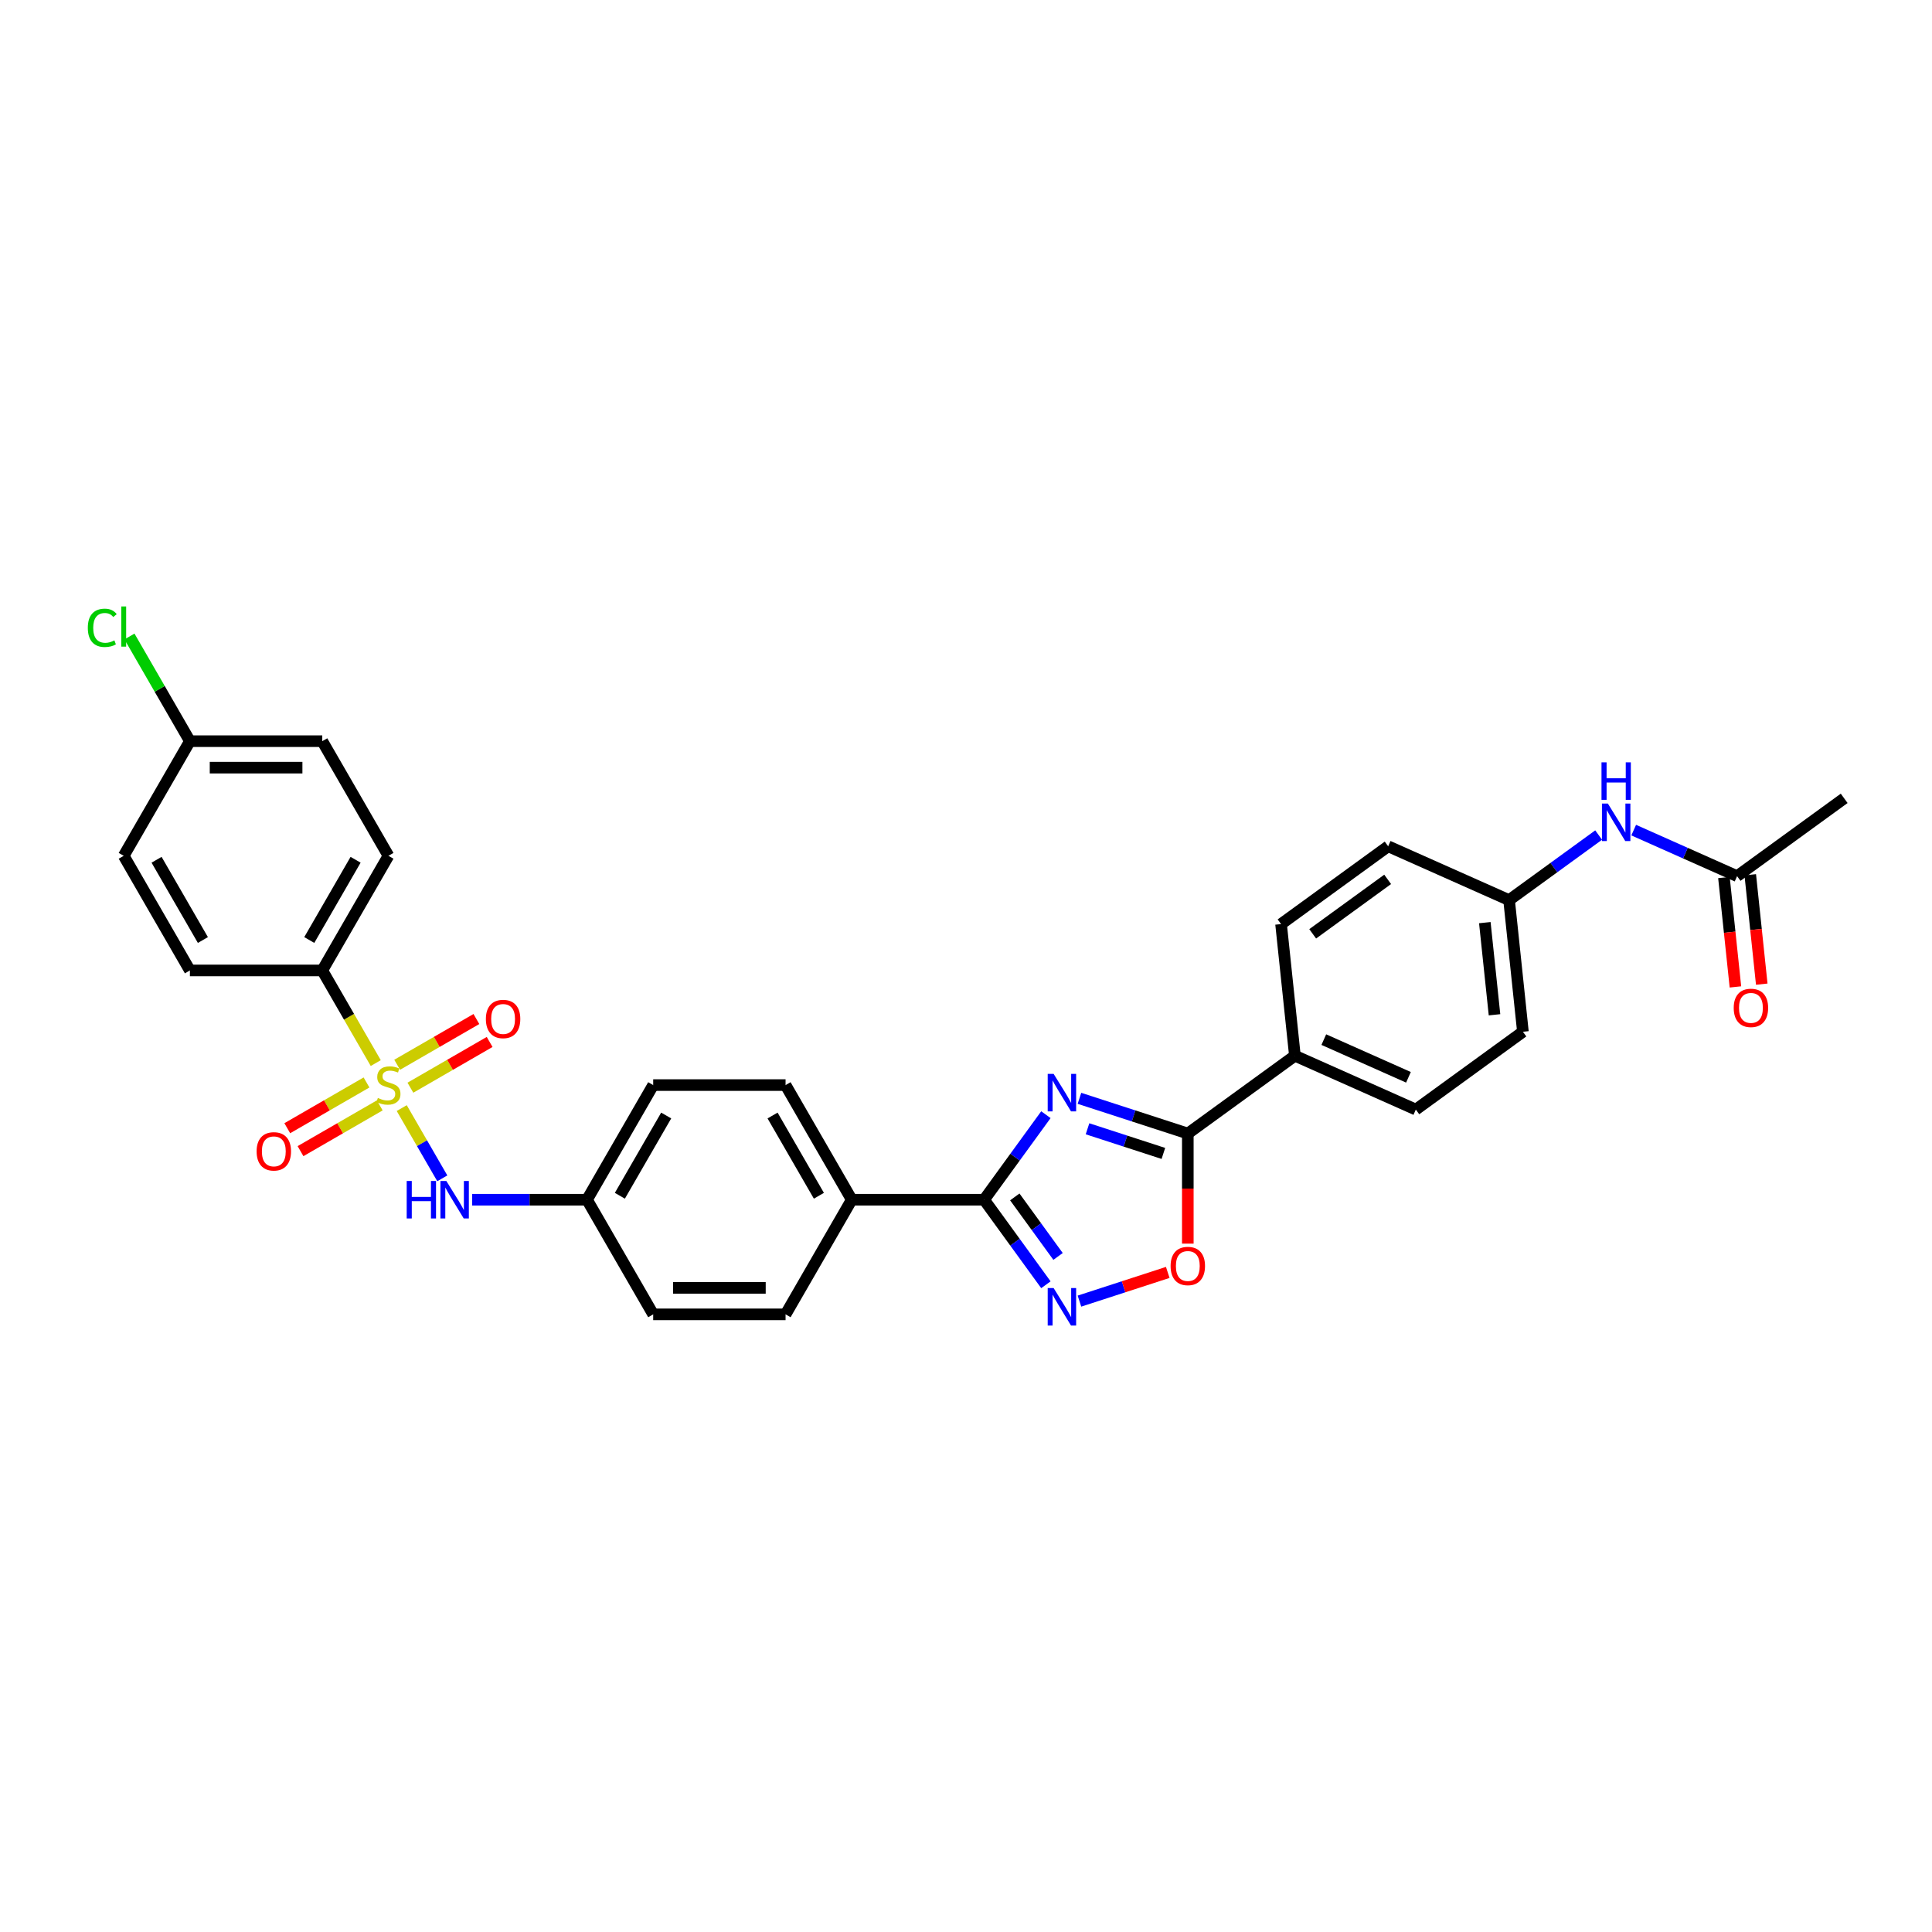 <?xml version='1.0' encoding='iso-8859-1'?>
<svg version='1.1' baseProfile='full'
              xmlns='http://www.w3.org/2000/svg'
                      xmlns:rdkit='http://www.rdkit.org/xml'
                      xmlns:xlink='http://www.w3.org/1999/xlink'
                  xml:space='preserve'
width='1000px' height='1000px' viewBox='0 0 1000 1000'>
<!-- END OF HEADER -->
<rect style='opacity:1.0;fill:#FFFFFF;stroke:none' width='1000' height='1000' x='0' y='0'> </rect>
<path class='bond-5' d='M 207.939,573.545 L 218.434,591.723' style='fill:none;fill-rule:evenodd;stroke:#CCCC00;stroke-width:6px;stroke-linecap:butt;stroke-linejoin:miter;stroke-opacity:1' />
<path class='bond-5' d='M 218.434,591.723 L 228.929,609.902' style='fill:none;fill-rule:evenodd;stroke:#0000FF;stroke-width:6px;stroke-linecap:butt;stroke-linejoin:miter;stroke-opacity:1' />
<path class='bond-6' d='M 194.489,550.25 L 180.648,526.276' style='fill:none;fill-rule:evenodd;stroke:#CCCC00;stroke-width:6px;stroke-linecap:butt;stroke-linejoin:miter;stroke-opacity:1' />
<path class='bond-6' d='M 180.648,526.276 L 166.807,502.302' style='fill:none;fill-rule:evenodd;stroke:#000000;stroke-width:6px;stroke-linecap:butt;stroke-linejoin:miter;stroke-opacity:1' />
<path class='bond-7' d='M 189.704,560.284 L 169.199,572.123' style='fill:none;fill-rule:evenodd;stroke:#CCCC00;stroke-width:6px;stroke-linecap:butt;stroke-linejoin:miter;stroke-opacity:1' />
<path class='bond-7' d='M 169.199,572.123 L 148.694,583.962' style='fill:none;fill-rule:evenodd;stroke:#FF0000;stroke-width:6px;stroke-linecap:butt;stroke-linejoin:miter;stroke-opacity:1' />
<path class='bond-7' d='M 196.556,572.151 L 176.05,583.99' style='fill:none;fill-rule:evenodd;stroke:#CCCC00;stroke-width:6px;stroke-linecap:butt;stroke-linejoin:miter;stroke-opacity:1' />
<path class='bond-7' d='M 176.05,583.99 L 155.545,595.829' style='fill:none;fill-rule:evenodd;stroke:#FF0000;stroke-width:6px;stroke-linecap:butt;stroke-linejoin:miter;stroke-opacity:1' />
<path class='bond-8' d='M 212.423,562.99 L 232.929,551.151' style='fill:none;fill-rule:evenodd;stroke:#CCCC00;stroke-width:6px;stroke-linecap:butt;stroke-linejoin:miter;stroke-opacity:1' />
<path class='bond-8' d='M 232.929,551.151 L 253.434,539.313' style='fill:none;fill-rule:evenodd;stroke:#FF0000;stroke-width:6px;stroke-linecap:butt;stroke-linejoin:miter;stroke-opacity:1' />
<path class='bond-8' d='M 205.572,551.123 L 226.077,539.284' style='fill:none;fill-rule:evenodd;stroke:#CCCC00;stroke-width:6px;stroke-linecap:butt;stroke-linejoin:miter;stroke-opacity:1' />
<path class='bond-8' d='M 226.077,539.284 L 246.582,527.446' style='fill:none;fill-rule:evenodd;stroke:#FF0000;stroke-width:6px;stroke-linecap:butt;stroke-linejoin:miter;stroke-opacity:1' />
<path class='bond-0' d='M 541.356,576.958 L 525.366,598.965' style='fill:none;fill-rule:evenodd;stroke:#0000FF;stroke-width:6px;stroke-linecap:butt;stroke-linejoin:miter;stroke-opacity:1' />
<path class='bond-0' d='M 525.366,598.965 L 509.377,620.972' style='fill:none;fill-rule:evenodd;stroke:#000000;stroke-width:6px;stroke-linecap:butt;stroke-linejoin:miter;stroke-opacity:1' />
<path class='bond-2' d='M 558.72,568.491 L 586.765,577.603' style='fill:none;fill-rule:evenodd;stroke:#0000FF;stroke-width:6px;stroke-linecap:butt;stroke-linejoin:miter;stroke-opacity:1' />
<path class='bond-2' d='M 586.765,577.603 L 614.809,586.715' style='fill:none;fill-rule:evenodd;stroke:#000000;stroke-width:6px;stroke-linecap:butt;stroke-linejoin:miter;stroke-opacity:1' />
<path class='bond-2' d='M 562.899,584.256 L 582.53,590.635' style='fill:none;fill-rule:evenodd;stroke:#0000FF;stroke-width:6px;stroke-linecap:butt;stroke-linejoin:miter;stroke-opacity:1' />
<path class='bond-2' d='M 582.53,590.635 L 602.162,597.014' style='fill:none;fill-rule:evenodd;stroke:#000000;stroke-width:6px;stroke-linecap:butt;stroke-linejoin:miter;stroke-opacity:1' />
<path class='bond-1' d='M 509.377,620.972 L 440.863,620.972' style='fill:none;fill-rule:evenodd;stroke:#000000;stroke-width:6px;stroke-linecap:butt;stroke-linejoin:miter;stroke-opacity:1' />
<path class='bond-3' d='M 509.377,620.972 L 525.366,642.98' style='fill:none;fill-rule:evenodd;stroke:#000000;stroke-width:6px;stroke-linecap:butt;stroke-linejoin:miter;stroke-opacity:1' />
<path class='bond-3' d='M 525.366,642.98 L 541.356,664.987' style='fill:none;fill-rule:evenodd;stroke:#0000FF;stroke-width:6px;stroke-linecap:butt;stroke-linejoin:miter;stroke-opacity:1' />
<path class='bond-3' d='M 525.26,619.52 L 536.452,634.925' style='fill:none;fill-rule:evenodd;stroke:#000000;stroke-width:6px;stroke-linecap:butt;stroke-linejoin:miter;stroke-opacity:1' />
<path class='bond-3' d='M 536.452,634.925 L 547.645,650.33' style='fill:none;fill-rule:evenodd;stroke:#0000FF;stroke-width:6px;stroke-linecap:butt;stroke-linejoin:miter;stroke-opacity:1' />
<path class='bond-10' d='M 614.809,586.715 L 670.238,546.444' style='fill:none;fill-rule:evenodd;stroke:#000000;stroke-width:6px;stroke-linecap:butt;stroke-linejoin:miter;stroke-opacity:1' />
<path class='bond-33' d='M 614.809,586.715 L 614.809,615.21' style='fill:none;fill-rule:evenodd;stroke:#000000;stroke-width:6px;stroke-linecap:butt;stroke-linejoin:miter;stroke-opacity:1' />
<path class='bond-33' d='M 614.809,615.21 L 614.809,643.705' style='fill:none;fill-rule:evenodd;stroke:#FF0000;stroke-width:6px;stroke-linecap:butt;stroke-linejoin:miter;stroke-opacity:1' />
<path class='bond-4' d='M 558.72,673.454 L 581.574,666.028' style='fill:none;fill-rule:evenodd;stroke:#0000FF;stroke-width:6px;stroke-linecap:butt;stroke-linejoin:miter;stroke-opacity:1' />
<path class='bond-4' d='M 581.574,666.028 L 604.428,658.602' style='fill:none;fill-rule:evenodd;stroke:#FF0000;stroke-width:6px;stroke-linecap:butt;stroke-linejoin:miter;stroke-opacity:1' />
<path class='bond-16' d='M 244.392,620.972 L 274.113,620.972' style='fill:none;fill-rule:evenodd;stroke:#0000FF;stroke-width:6px;stroke-linecap:butt;stroke-linejoin:miter;stroke-opacity:1' />
<path class='bond-16' d='M 274.113,620.972 L 303.835,620.972' style='fill:none;fill-rule:evenodd;stroke:#000000;stroke-width:6px;stroke-linecap:butt;stroke-linejoin:miter;stroke-opacity:1' />
<path class='bond-14' d='M 166.807,502.302 L 201.064,442.967' style='fill:none;fill-rule:evenodd;stroke:#000000;stroke-width:6px;stroke-linecap:butt;stroke-linejoin:miter;stroke-opacity:1' />
<path class='bond-14' d='M 160.078,486.551 L 184.058,445.016' style='fill:none;fill-rule:evenodd;stroke:#000000;stroke-width:6px;stroke-linecap:butt;stroke-linejoin:miter;stroke-opacity:1' />
<path class='bond-15' d='M 166.807,502.302 L 98.293,502.302' style='fill:none;fill-rule:evenodd;stroke:#000000;stroke-width:6px;stroke-linecap:butt;stroke-linejoin:miter;stroke-opacity:1' />
<path class='bond-9' d='M 440.863,620.972 L 406.606,561.637' style='fill:none;fill-rule:evenodd;stroke:#000000;stroke-width:6px;stroke-linecap:butt;stroke-linejoin:miter;stroke-opacity:1' />
<path class='bond-9' d='M 423.857,618.923 L 399.878,577.389' style='fill:none;fill-rule:evenodd;stroke:#000000;stroke-width:6px;stroke-linecap:butt;stroke-linejoin:miter;stroke-opacity:1' />
<path class='bond-32' d='M 440.863,620.972 L 406.606,680.307' style='fill:none;fill-rule:evenodd;stroke:#000000;stroke-width:6px;stroke-linecap:butt;stroke-linejoin:miter;stroke-opacity:1' />
<path class='bond-17' d='M 670.238,546.444 L 732.829,574.311' style='fill:none;fill-rule:evenodd;stroke:#000000;stroke-width:6px;stroke-linecap:butt;stroke-linejoin:miter;stroke-opacity:1' />
<path class='bond-17' d='M 685.201,538.106 L 729.014,557.613' style='fill:none;fill-rule:evenodd;stroke:#000000;stroke-width:6px;stroke-linecap:butt;stroke-linejoin:miter;stroke-opacity:1' />
<path class='bond-20' d='M 670.238,546.444 L 663.077,478.305' style='fill:none;fill-rule:evenodd;stroke:#000000;stroke-width:6px;stroke-linecap:butt;stroke-linejoin:miter;stroke-opacity:1' />
<path class='bond-11' d='M 899.116,453.496 L 872.357,441.582' style='fill:none;fill-rule:evenodd;stroke:#000000;stroke-width:6px;stroke-linecap:butt;stroke-linejoin:miter;stroke-opacity:1' />
<path class='bond-11' d='M 872.357,441.582 L 845.597,429.668' style='fill:none;fill-rule:evenodd;stroke:#0000FF;stroke-width:6px;stroke-linecap:butt;stroke-linejoin:miter;stroke-opacity:1' />
<path class='bond-13' d='M 892.303,454.212 L 895.278,482.52' style='fill:none;fill-rule:evenodd;stroke:#000000;stroke-width:6px;stroke-linecap:butt;stroke-linejoin:miter;stroke-opacity:1' />
<path class='bond-13' d='M 895.278,482.52 L 898.253,510.827' style='fill:none;fill-rule:evenodd;stroke:#FF0000;stroke-width:6px;stroke-linecap:butt;stroke-linejoin:miter;stroke-opacity:1' />
<path class='bond-13' d='M 905.93,452.78 L 908.905,481.087' style='fill:none;fill-rule:evenodd;stroke:#000000;stroke-width:6px;stroke-linecap:butt;stroke-linejoin:miter;stroke-opacity:1' />
<path class='bond-13' d='M 908.905,481.087 L 911.881,509.395' style='fill:none;fill-rule:evenodd;stroke:#FF0000;stroke-width:6px;stroke-linecap:butt;stroke-linejoin:miter;stroke-opacity:1' />
<path class='bond-30' d='M 899.116,453.496 L 954.545,413.225' style='fill:none;fill-rule:evenodd;stroke:#000000;stroke-width:6px;stroke-linecap:butt;stroke-linejoin:miter;stroke-opacity:1' />
<path class='bond-12' d='M 827.454,432.22 L 804.276,449.06' style='fill:none;fill-rule:evenodd;stroke:#0000FF;stroke-width:6px;stroke-linecap:butt;stroke-linejoin:miter;stroke-opacity:1' />
<path class='bond-12' d='M 804.276,449.06 L 781.097,465.9' style='fill:none;fill-rule:evenodd;stroke:#000000;stroke-width:6px;stroke-linecap:butt;stroke-linejoin:miter;stroke-opacity:1' />
<path class='bond-28' d='M 201.064,442.967 L 166.807,383.632' style='fill:none;fill-rule:evenodd;stroke:#000000;stroke-width:6px;stroke-linecap:butt;stroke-linejoin:miter;stroke-opacity:1' />
<path class='bond-27' d='M 98.293,502.302 L 64.036,442.967' style='fill:none;fill-rule:evenodd;stroke:#000000;stroke-width:6px;stroke-linecap:butt;stroke-linejoin:miter;stroke-opacity:1' />
<path class='bond-27' d='M 105.021,486.551 L 81.041,445.016' style='fill:none;fill-rule:evenodd;stroke:#000000;stroke-width:6px;stroke-linecap:butt;stroke-linejoin:miter;stroke-opacity:1' />
<path class='bond-23' d='M 303.835,620.972 L 338.092,680.307' style='fill:none;fill-rule:evenodd;stroke:#000000;stroke-width:6px;stroke-linecap:butt;stroke-linejoin:miter;stroke-opacity:1' />
<path class='bond-24' d='M 303.835,620.972 L 338.092,561.637' style='fill:none;fill-rule:evenodd;stroke:#000000;stroke-width:6px;stroke-linecap:butt;stroke-linejoin:miter;stroke-opacity:1' />
<path class='bond-24' d='M 320.84,618.923 L 344.82,577.389' style='fill:none;fill-rule:evenodd;stroke:#000000;stroke-width:6px;stroke-linecap:butt;stroke-linejoin:miter;stroke-opacity:1' />
<path class='bond-26' d='M 732.829,574.311 L 788.258,534.039' style='fill:none;fill-rule:evenodd;stroke:#000000;stroke-width:6px;stroke-linecap:butt;stroke-linejoin:miter;stroke-opacity:1' />
<path class='bond-18' d='M 406.606,680.307 L 338.092,680.307' style='fill:none;fill-rule:evenodd;stroke:#000000;stroke-width:6px;stroke-linecap:butt;stroke-linejoin:miter;stroke-opacity:1' />
<path class='bond-18' d='M 396.329,666.604 L 348.369,666.604' style='fill:none;fill-rule:evenodd;stroke:#000000;stroke-width:6px;stroke-linecap:butt;stroke-linejoin:miter;stroke-opacity:1' />
<path class='bond-19' d='M 406.606,561.637 L 338.092,561.637' style='fill:none;fill-rule:evenodd;stroke:#000000;stroke-width:6px;stroke-linecap:butt;stroke-linejoin:miter;stroke-opacity:1' />
<path class='bond-25' d='M 663.077,478.305 L 718.506,438.033' style='fill:none;fill-rule:evenodd;stroke:#000000;stroke-width:6px;stroke-linecap:butt;stroke-linejoin:miter;stroke-opacity:1' />
<path class='bond-25' d='M 679.445,483.35 L 718.246,455.16' style='fill:none;fill-rule:evenodd;stroke:#000000;stroke-width:6px;stroke-linecap:butt;stroke-linejoin:miter;stroke-opacity:1' />
<path class='bond-21' d='M 781.097,465.9 L 718.506,438.033' style='fill:none;fill-rule:evenodd;stroke:#000000;stroke-width:6px;stroke-linecap:butt;stroke-linejoin:miter;stroke-opacity:1' />
<path class='bond-34' d='M 781.097,465.9 L 788.258,534.039' style='fill:none;fill-rule:evenodd;stroke:#000000;stroke-width:6px;stroke-linecap:butt;stroke-linejoin:miter;stroke-opacity:1' />
<path class='bond-34' d='M 768.543,477.554 L 773.556,525.251' style='fill:none;fill-rule:evenodd;stroke:#000000;stroke-width:6px;stroke-linecap:butt;stroke-linejoin:miter;stroke-opacity:1' />
<path class='bond-22' d='M 98.293,383.632 L 64.036,442.967' style='fill:none;fill-rule:evenodd;stroke:#000000;stroke-width:6px;stroke-linecap:butt;stroke-linejoin:miter;stroke-opacity:1' />
<path class='bond-29' d='M 98.293,383.632 L 82.651,356.54' style='fill:none;fill-rule:evenodd;stroke:#000000;stroke-width:6px;stroke-linecap:butt;stroke-linejoin:miter;stroke-opacity:1' />
<path class='bond-29' d='M 82.651,356.54 L 67.009,329.448' style='fill:none;fill-rule:evenodd;stroke:#00CC00;stroke-width:6px;stroke-linecap:butt;stroke-linejoin:miter;stroke-opacity:1' />
<path class='bond-31' d='M 98.293,383.632 L 166.807,383.632' style='fill:none;fill-rule:evenodd;stroke:#000000;stroke-width:6px;stroke-linecap:butt;stroke-linejoin:miter;stroke-opacity:1' />
<path class='bond-31' d='M 108.57,397.335 L 156.53,397.335' style='fill:none;fill-rule:evenodd;stroke:#000000;stroke-width:6px;stroke-linecap:butt;stroke-linejoin:miter;stroke-opacity:1' />
<path  class='atom-0' d='M 195.583 568.297
Q 195.802 568.379, 196.706 568.763
Q 197.611 569.146, 198.597 569.393
Q 199.611 569.612, 200.598 569.612
Q 202.434 569.612, 203.503 568.735
Q 204.572 567.831, 204.572 566.269
Q 204.572 565.2, 204.024 564.542
Q 203.503 563.885, 202.681 563.528
Q 201.858 563.172, 200.488 562.761
Q 198.762 562.24, 197.72 561.747
Q 196.706 561.254, 195.966 560.212
Q 195.254 559.171, 195.254 557.417
Q 195.254 554.978, 196.898 553.47
Q 198.57 551.963, 201.858 551.963
Q 204.106 551.963, 206.654 553.032
L 206.024 555.142
Q 203.695 554.183, 201.941 554.183
Q 200.05 554.183, 199.008 554.978
Q 197.967 555.745, 197.994 557.088
Q 197.994 558.129, 198.515 558.76
Q 199.063 559.39, 199.83 559.746
Q 200.625 560.103, 201.941 560.514
Q 203.695 561.062, 204.736 561.61
Q 205.777 562.158, 206.517 563.282
Q 207.285 564.378, 207.285 566.269
Q 207.285 568.955, 205.476 570.407
Q 203.695 571.832, 200.707 571.832
Q 198.981 571.832, 197.665 571.449
Q 196.377 571.092, 194.843 570.462
L 195.583 568.297
' fill='#CCCC00'/>
<path  class='atom-1' d='M 545.36 555.842
L 551.718 566.119
Q 552.348 567.133, 553.362 568.969
Q 554.376 570.805, 554.431 570.915
L 554.431 555.842
L 557.007 555.842
L 557.007 575.245
L 554.349 575.245
L 547.525 564.008
Q 546.73 562.693, 545.88 561.186
Q 545.058 559.678, 544.812 559.212
L 544.812 575.245
L 542.29 575.245
L 542.29 555.842
L 545.36 555.842
' fill='#0000FF'/>
<path  class='atom-4' d='M 545.36 666.7
L 551.718 676.977
Q 552.348 677.991, 553.362 679.827
Q 554.376 681.663, 554.431 681.773
L 554.431 666.7
L 557.007 666.7
L 557.007 686.103
L 554.349 686.103
L 547.525 674.867
Q 546.73 673.551, 545.88 672.044
Q 545.058 670.536, 544.812 670.071
L 544.812 686.103
L 542.29 686.103
L 542.29 666.7
L 545.36 666.7
' fill='#0000FF'/>
<path  class='atom-5' d='M 605.903 655.284
Q 605.903 650.625, 608.205 648.022
Q 610.507 645.418, 614.809 645.418
Q 619.112 645.418, 621.414 648.022
Q 623.716 650.625, 623.716 655.284
Q 623.716 659.998, 621.387 662.684
Q 619.057 665.342, 614.809 665.342
Q 610.534 665.342, 608.205 662.684
Q 605.903 660.025, 605.903 655.284
M 614.809 663.15
Q 617.769 663.15, 619.359 661.176
Q 620.976 659.176, 620.976 655.284
Q 620.976 651.475, 619.359 649.556
Q 617.769 647.611, 614.809 647.611
Q 611.85 647.611, 610.233 649.529
Q 608.643 651.447, 608.643 655.284
Q 608.643 659.203, 610.233 661.176
Q 611.85 663.15, 614.809 663.15
' fill='#FF0000'/>
<path  class='atom-6' d='M 210.505 611.271
L 213.136 611.271
L 213.136 619.52
L 223.057 619.52
L 223.057 611.271
L 225.688 611.271
L 225.688 630.674
L 223.057 630.674
L 223.057 621.712
L 213.136 621.712
L 213.136 630.674
L 210.505 630.674
L 210.505 611.271
' fill='#0000FF'/>
<path  class='atom-6' d='M 231.032 611.271
L 237.39 621.548
Q 238.02 622.562, 239.034 624.398
Q 240.048 626.234, 240.103 626.344
L 240.103 611.271
L 242.679 611.271
L 242.679 630.674
L 240.021 630.674
L 233.197 619.438
Q 232.402 618.122, 231.552 616.615
Q 230.73 615.107, 230.484 614.642
L 230.484 630.674
L 227.962 630.674
L 227.962 611.271
L 231.032 611.271
' fill='#0000FF'/>
<path  class='atom-8' d='M 132.822 595.949
Q 132.822 591.29, 135.124 588.687
Q 137.426 586.083, 141.729 586.083
Q 146.031 586.083, 148.334 588.687
Q 150.636 591.29, 150.636 595.949
Q 150.636 600.663, 148.306 603.349
Q 145.977 606.007, 141.729 606.007
Q 137.454 606.007, 135.124 603.349
Q 132.822 600.69, 132.822 595.949
M 141.729 603.815
Q 144.689 603.815, 146.278 601.841
Q 147.895 599.841, 147.895 595.949
Q 147.895 592.14, 146.278 590.221
Q 144.689 588.276, 141.729 588.276
Q 138.769 588.276, 137.152 590.194
Q 135.563 592.112, 135.563 595.949
Q 135.563 599.868, 137.152 601.841
Q 138.769 603.815, 141.729 603.815
' fill='#FF0000'/>
<path  class='atom-9' d='M 251.492 527.435
Q 251.492 522.776, 253.794 520.173
Q 256.096 517.569, 260.399 517.569
Q 264.701 517.569, 267.003 520.173
Q 269.305 522.776, 269.305 527.435
Q 269.305 532.149, 266.976 534.835
Q 264.647 537.493, 260.399 537.493
Q 256.123 537.493, 253.794 534.835
Q 251.492 532.176, 251.492 527.435
M 260.399 535.3
Q 263.358 535.3, 264.948 533.327
Q 266.565 531.327, 266.565 527.435
Q 266.565 523.626, 264.948 521.707
Q 263.358 519.761, 260.399 519.761
Q 257.439 519.761, 255.822 521.68
Q 254.232 523.598, 254.232 527.435
Q 254.232 531.354, 255.822 533.327
Q 257.439 535.3, 260.399 535.3
' fill='#FF0000'/>
<path  class='atom-13' d='M 832.237 415.927
L 838.595 426.204
Q 839.225 427.218, 840.239 429.055
Q 841.253 430.891, 841.308 431
L 841.308 415.927
L 843.884 415.927
L 843.884 435.331
L 841.226 435.331
L 834.402 424.094
Q 833.607 422.779, 832.757 421.271
Q 831.935 419.764, 831.689 419.298
L 831.689 435.331
L 829.167 435.331
L 829.167 415.927
L 832.237 415.927
' fill='#0000FF'/>
<path  class='atom-13' d='M 828.934 394.584
L 831.565 394.584
L 831.565 402.833
L 841.486 402.833
L 841.486 394.584
L 844.117 394.584
L 844.117 413.987
L 841.486 413.987
L 841.486 405.025
L 831.565 405.025
L 831.565 413.987
L 828.934 413.987
L 828.934 394.584
' fill='#0000FF'/>
<path  class='atom-14' d='M 897.371 521.69
Q 897.371 517.031, 899.673 514.427
Q 901.975 511.824, 906.278 511.824
Q 910.581 511.824, 912.883 514.427
Q 915.185 517.031, 915.185 521.69
Q 915.185 526.403, 912.855 529.089
Q 910.526 531.748, 906.278 531.748
Q 902.003 531.748, 899.673 529.089
Q 897.371 526.431, 897.371 521.69
M 906.278 529.555
Q 909.238 529.555, 910.827 527.582
Q 912.444 525.581, 912.444 521.69
Q 912.444 517.88, 910.827 515.962
Q 909.238 514.016, 906.278 514.016
Q 903.318 514.016, 901.701 515.934
Q 900.112 517.853, 900.112 521.69
Q 900.112 525.609, 901.701 527.582
Q 903.318 529.555, 906.278 529.555
' fill='#FF0000'/>
<path  class='atom-30' d='M 45.455 324.969
Q 45.455 320.146, 47.702 317.624
Q 49.977 315.076, 54.279 315.076
Q 58.28 315.076, 60.418 317.898
L 58.609 319.378
Q 57.047 317.323, 54.279 317.323
Q 51.347 317.323, 49.785 319.296
Q 48.25 321.242, 48.25 324.969
Q 48.25 328.806, 49.839 330.779
Q 51.456 332.752, 54.581 332.752
Q 56.718 332.752, 59.212 331.464
L 59.98 333.52
Q 58.965 334.177, 57.431 334.561
Q 55.896 334.945, 54.197 334.945
Q 49.977 334.945, 47.702 332.369
Q 45.455 329.792, 45.455 324.969
' fill='#00CC00'/>
<path  class='atom-30' d='M 62.775 313.897
L 65.296 313.897
L 65.296 334.698
L 62.775 334.698
L 62.775 313.897
' fill='#00CC00'/>
</svg>
